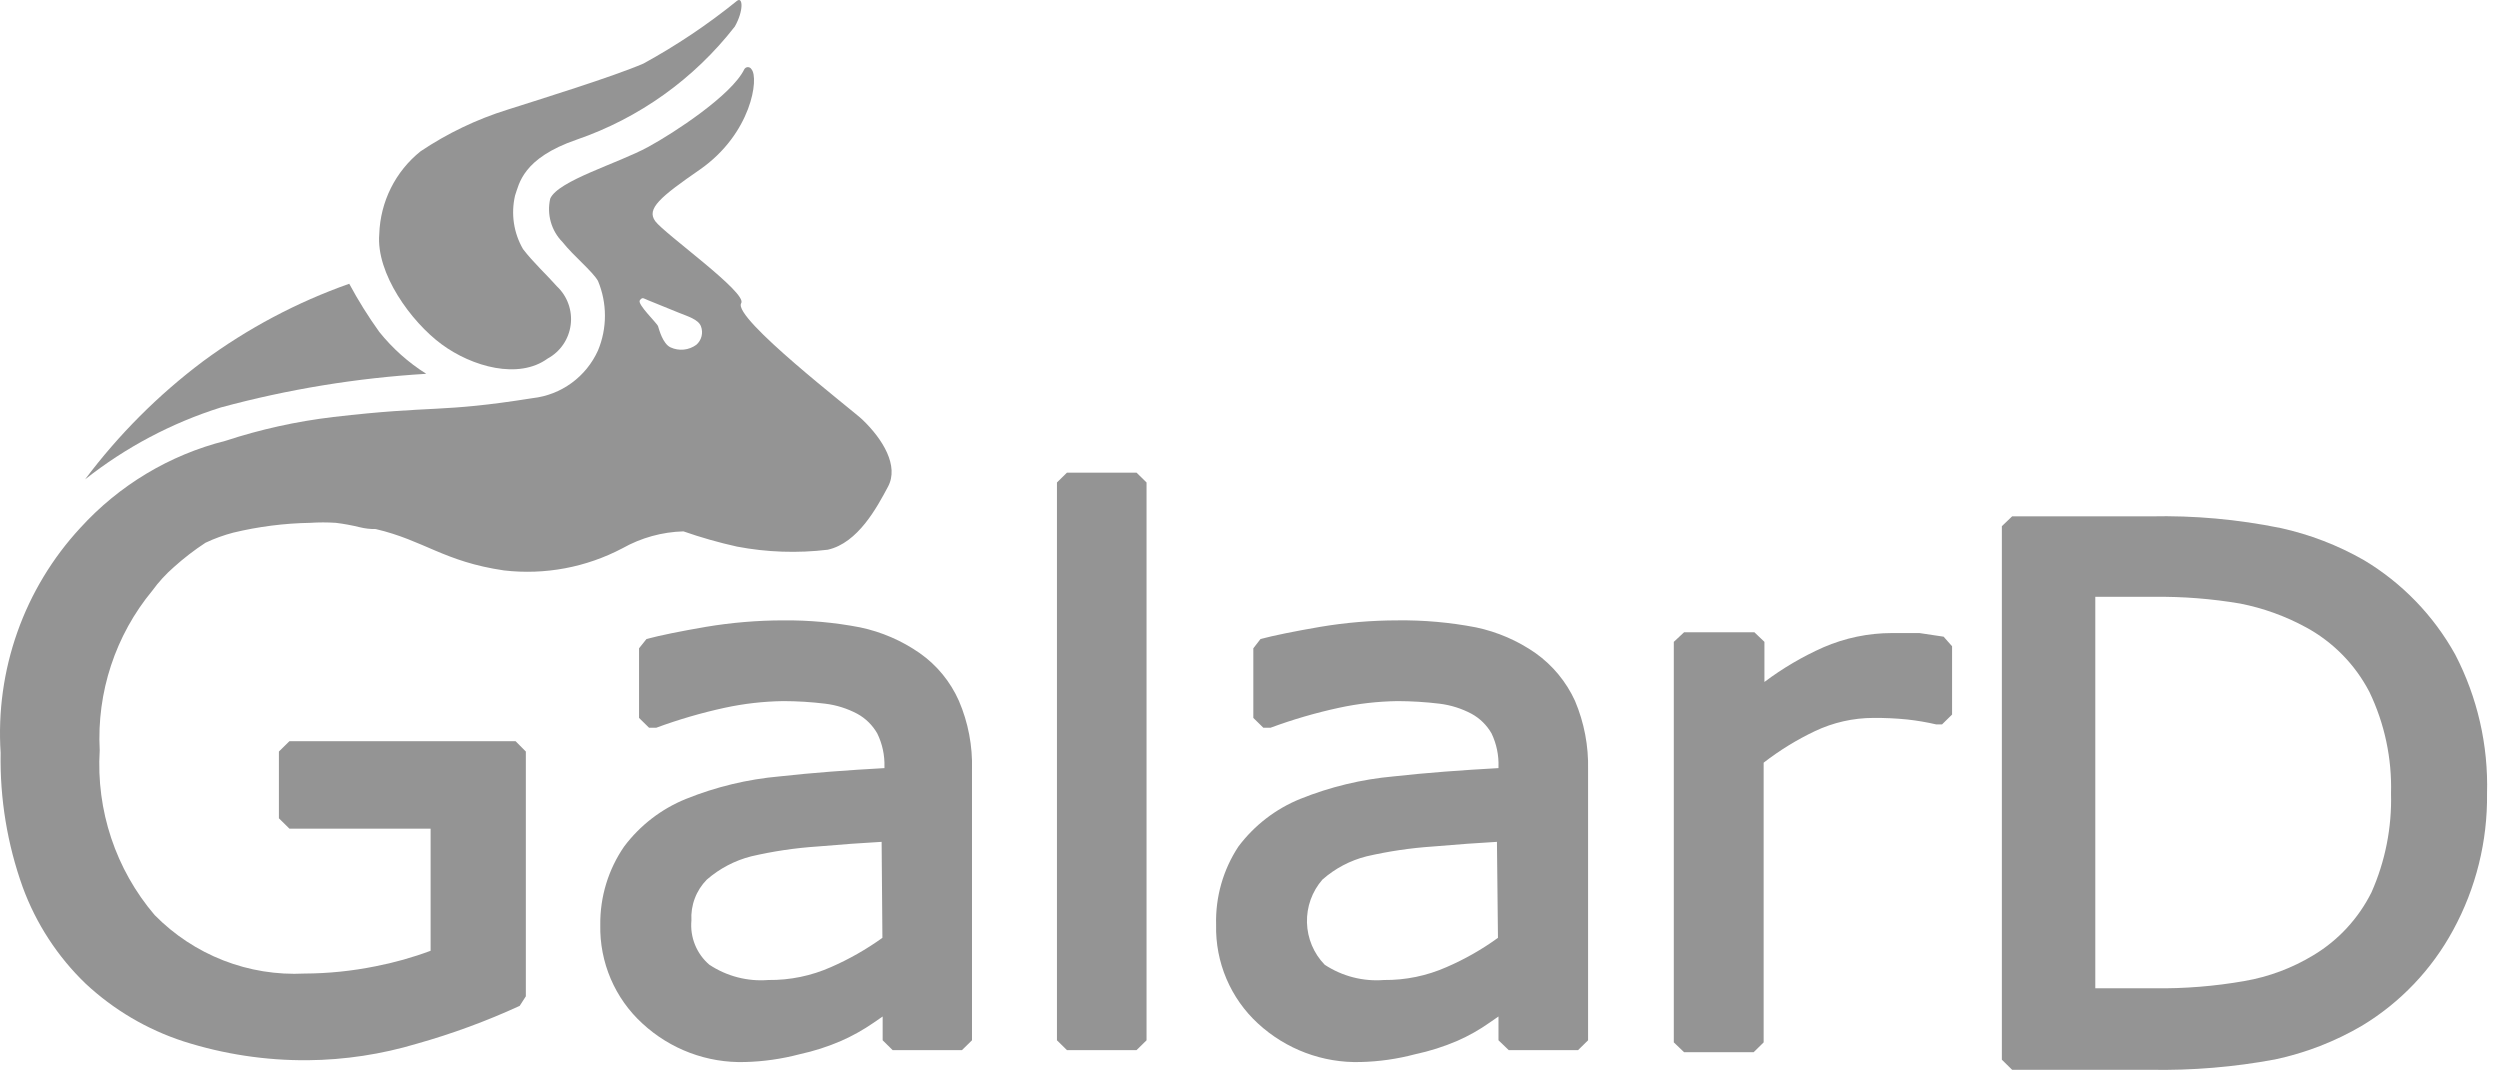 <?xml version="1.0" encoding="UTF-8"?> <svg xmlns="http://www.w3.org/2000/svg" width="157" height="68" viewBox="0 0 157 68" fill="none"> <path d="M23.818 20.843C23.125 19.877 22.495 18.868 21.932 17.82C18.647 18.98 15.551 20.623 12.743 22.695C9.942 24.8 7.45 27.294 5.344 30.104C7.891 28.091 10.781 26.56 13.871 25.587C18.088 24.445 22.409 23.737 26.768 23.475C25.646 22.769 24.649 21.879 23.818 20.843V20.843Z" fill="#949494"></path> <path d="M46.274 0.06C44.438 1.545 42.475 2.861 40.406 3.993C38.488 4.821 33.861 6.251 31.878 6.885C29.942 7.488 28.101 8.369 26.413 9.501C25.632 10.126 24.995 10.914 24.547 11.812C24.099 12.71 23.85 13.696 23.818 14.7C23.608 17.17 25.817 20.209 27.735 21.622C29.654 23.036 32.572 23.848 34.393 22.516C34.784 22.304 35.119 22.002 35.37 21.634C35.622 21.266 35.782 20.843 35.839 20.399C35.896 19.956 35.847 19.506 35.696 19.085C35.546 18.665 35.298 18.287 34.974 17.983C34.377 17.3 33.474 16.471 32.846 15.643C32.257 14.628 32.078 13.424 32.346 12.279C32.604 11.548 32.813 9.939 36.215 8.77C40.137 7.421 43.587 4.955 46.145 1.669C46.709 0.678 46.661 -0.248 46.274 0.06Z" fill="#949494"></path> <path d="M57.768 41.023C56.637 40.233 55.359 39.68 54.012 39.398C52.418 39.091 50.798 38.944 49.176 38.959C47.556 38.962 45.938 39.098 44.34 39.365C42.727 39.642 41.454 39.901 40.6 40.129L40.132 40.714V45.085L40.761 45.702H40.986H41.212C42.611 45.186 44.044 44.768 45.5 44.451C46.714 44.188 47.951 44.047 49.192 44.029C50.07 44.031 50.948 44.086 51.82 44.191C52.524 44.277 53.207 44.492 53.835 44.825C54.359 45.111 54.794 45.539 55.092 46.06C55.41 46.711 55.565 47.43 55.544 48.156V48.237C53.222 48.367 51.014 48.529 48.966 48.757C46.947 48.936 44.965 49.412 43.082 50.171C41.542 50.793 40.199 51.827 39.197 53.16C38.201 54.604 37.677 56.325 37.698 58.084C37.673 59.246 37.897 60.4 38.353 61.468C38.809 62.536 39.487 63.493 40.342 64.274C42.096 65.897 44.41 66.766 46.79 66.695C47.944 66.666 49.091 66.502 50.208 66.208C51.109 66.013 51.989 65.73 52.835 65.363C53.546 65.049 54.226 64.668 54.867 64.225L55.431 63.836V65.33L56.059 65.948H60.412L61.041 65.33V48.334C61.085 46.85 60.804 45.375 60.219 44.012C59.686 42.81 58.839 41.777 57.768 41.023V41.023ZM55.415 58.896C54.407 59.62 53.326 60.236 52.19 60.732C50.952 61.283 49.611 61.56 48.257 61.544C46.95 61.649 45.645 61.312 44.549 60.586C44.153 60.248 43.844 59.819 43.648 59.336C43.451 58.852 43.373 58.328 43.421 57.807C43.394 57.335 43.466 56.862 43.633 56.42C43.799 55.977 44.057 55.575 44.388 55.24C45.192 54.541 46.147 54.04 47.177 53.778C48.544 53.46 49.935 53.253 51.336 53.16C52.835 53.03 54.189 52.933 55.366 52.868L55.415 58.896Z" fill="#949494"></path> <path d="M67.005 29.682L66.377 30.299V65.331L67.005 65.948H71.374L72.003 65.331V30.299L71.374 29.682H67.005Z" fill="#949494"></path> <path d="M96.442 41.023C95.311 40.233 94.033 39.68 92.686 39.398C91.06 39.085 89.408 38.938 87.753 38.959C86.133 38.961 84.515 39.097 82.917 39.365C81.305 39.641 80.031 39.901 79.161 40.129L78.709 40.714V45.085L79.338 45.702H79.564H79.789C81.188 45.184 82.621 44.766 84.078 44.451C85.291 44.188 86.528 44.047 87.769 44.029C88.647 44.032 89.525 44.086 90.397 44.191C91.101 44.277 91.784 44.491 92.412 44.825C92.936 45.111 93.372 45.539 93.669 46.059C93.981 46.712 94.131 47.432 94.105 48.156V48.237C91.783 48.367 89.575 48.529 87.527 48.757C85.513 48.938 83.537 49.414 81.659 50.17C80.119 50.793 78.776 51.827 77.774 53.16C76.813 54.615 76.323 56.336 76.372 58.083C76.345 59.245 76.566 60.398 77.019 61.466C77.473 62.534 78.148 63.492 78.999 64.274C80.755 65.895 83.068 66.764 85.448 66.695C86.602 66.668 87.749 66.504 88.865 66.208C89.777 66.014 90.668 65.731 91.525 65.363C92.233 65.052 92.908 64.671 93.54 64.225L94.105 63.835V65.33L94.749 65.948H99.102L99.731 65.33V48.334C99.767 46.851 99.487 45.377 98.909 44.012C98.36 42.815 97.51 41.785 96.442 41.023V41.023ZM94.072 58.896C93.067 59.625 91.986 60.24 90.848 60.732C89.609 61.281 88.268 61.558 86.915 61.544C85.603 61.648 84.293 61.311 83.191 60.586C82.502 59.877 82.105 58.933 82.078 57.941C82.051 56.95 82.397 55.985 83.046 55.24C83.842 54.537 84.792 54.036 85.819 53.778C87.192 53.461 88.588 53.254 89.994 53.16C91.493 53.03 92.847 52.933 94.008 52.868L94.072 58.896Z" fill="#949494"></path> <path d="M120.543 39.756C120.172 39.756 119.608 39.756 118.818 39.756C117.338 39.756 115.873 40.06 114.513 40.649C113.2 41.232 111.956 41.962 110.806 42.827V40.308L110.177 39.707H105.76L105.115 40.308V65.461L105.76 66.078H110.129L110.757 65.461V47.896C111.758 47.121 112.839 46.456 113.981 45.914C115.131 45.369 116.386 45.086 117.657 45.085C118.362 45.08 119.067 45.113 119.769 45.183C120.381 45.25 120.99 45.353 121.59 45.492H121.961L122.59 44.874V40.584L122.058 39.983L120.543 39.756Z" fill="#949494"></path> <path d="M154.187 41.104C152.826 38.651 150.846 36.605 148.448 35.173C146.812 34.238 145.046 33.559 143.208 33.158C140.524 32.612 137.789 32.366 135.051 32.427H126.362L125.717 33.044V66.549L126.362 67.183H135.051C137.672 67.23 140.292 67.013 142.87 66.533C144.798 66.124 146.649 65.405 148.351 64.404C150.748 62.953 152.718 60.883 154.058 58.408C155.491 55.782 156.224 52.826 156.186 49.829C156.271 46.796 155.583 43.792 154.187 41.104V41.104ZM148.931 56.036C148.114 57.675 146.85 59.045 145.288 59.984C143.955 60.793 142.485 61.344 140.951 61.609C139.078 61.937 137.178 62.09 135.277 62.064H131.585V37.48H135.277C137.086 37.459 138.893 37.601 140.677 37.903C142.126 38.186 143.523 38.69 144.82 39.398C146.52 40.321 147.907 41.735 148.802 43.46C149.754 45.443 150.218 47.627 150.156 49.829C150.214 51.964 149.795 54.086 148.931 56.036V56.036Z" fill="#949494"></path> <path d="M10.921 35.612C11.543 35.053 12.206 34.542 12.904 34.085C13.464 33.82 14.047 33.608 14.645 33.451C16.23 33.069 17.852 32.862 19.482 32.834C20.018 32.799 20.557 32.799 21.094 32.834C21.598 32.896 22.099 32.989 22.593 33.11C22.92 33.191 23.256 33.23 23.592 33.224C26.639 33.938 27.88 35.271 31.653 35.823C34.218 36.12 36.813 35.633 39.1 34.426C40.271 33.769 41.582 33.407 42.921 33.37C44.024 33.756 45.149 34.076 46.29 34.328C48.166 34.685 50.085 34.75 51.981 34.523C53.883 34.101 55.076 31.859 55.769 30.559C56.462 29.259 55.447 27.585 54.157 26.35C53.609 25.814 45.968 19.948 46.548 19.039C46.951 18.389 41.712 14.668 41.148 13.888C40.584 13.108 41.454 12.377 43.969 10.638C47.193 8.38 47.677 4.902 47.193 4.35C47.171 4.309 47.138 4.275 47.098 4.252C47.059 4.228 47.013 4.216 46.967 4.216C46.921 4.216 46.876 4.228 46.836 4.252C46.797 4.275 46.764 4.309 46.742 4.35C45.952 5.975 42.325 8.347 40.712 9.224C38.81 10.264 35.054 11.337 34.554 12.474C34.443 12.958 34.455 13.463 34.591 13.94C34.726 14.418 34.98 14.853 35.328 15.204C36.021 16.081 37.198 17.024 37.553 17.641C37.842 18.333 37.99 19.076 37.99 19.827C37.99 20.577 37.842 21.32 37.553 22.012C37.185 22.825 36.614 23.527 35.897 24.051C35.179 24.575 34.339 24.903 33.458 25.002C27.542 25.944 27.332 25.441 20.932 26.188C18.632 26.46 16.364 26.96 14.162 27.683C10.653 28.566 7.48 30.47 5.037 33.158C3.293 35.044 1.949 37.269 1.09 39.698C0.231 42.126 -0.127 44.706 0.04 47.279C-0.013 50.151 0.457 53.01 1.426 55.712C2.268 58.008 3.619 60.081 5.376 61.772C7.138 63.415 9.234 64.651 11.518 65.396C14.046 66.204 16.684 66.604 19.336 66.582C21.657 66.56 23.963 66.21 26.188 65.542C28.395 64.92 30.551 64.127 32.636 63.169L33.023 62.568V47.197L32.378 46.547H18.176L17.515 47.197V51.389L18.176 52.039H27.042V59.709C25.915 60.129 24.756 60.455 23.576 60.684C22.111 60.98 20.621 61.132 19.127 61.139C17.39 61.228 15.653 60.948 14.031 60.315C12.409 59.682 10.937 58.712 9.712 57.466C7.268 54.601 6.03 50.888 6.262 47.116C6.069 43.474 7.249 39.892 9.567 37.091C9.962 36.548 10.416 36.052 10.921 35.612V35.612ZM40.712 18.86L42.631 19.64C43.195 19.867 43.856 20.062 44.017 20.485C44.096 20.686 44.11 20.907 44.058 21.116C44.006 21.326 43.89 21.514 43.727 21.655C43.496 21.823 43.226 21.926 42.943 21.955C42.66 21.983 42.374 21.936 42.115 21.817C41.615 21.59 41.39 20.68 41.325 20.485C41.261 20.29 40.003 19.104 40.181 18.86C40.358 18.616 40.438 18.762 40.712 18.86Z" fill="#949494"></path> </svg> 